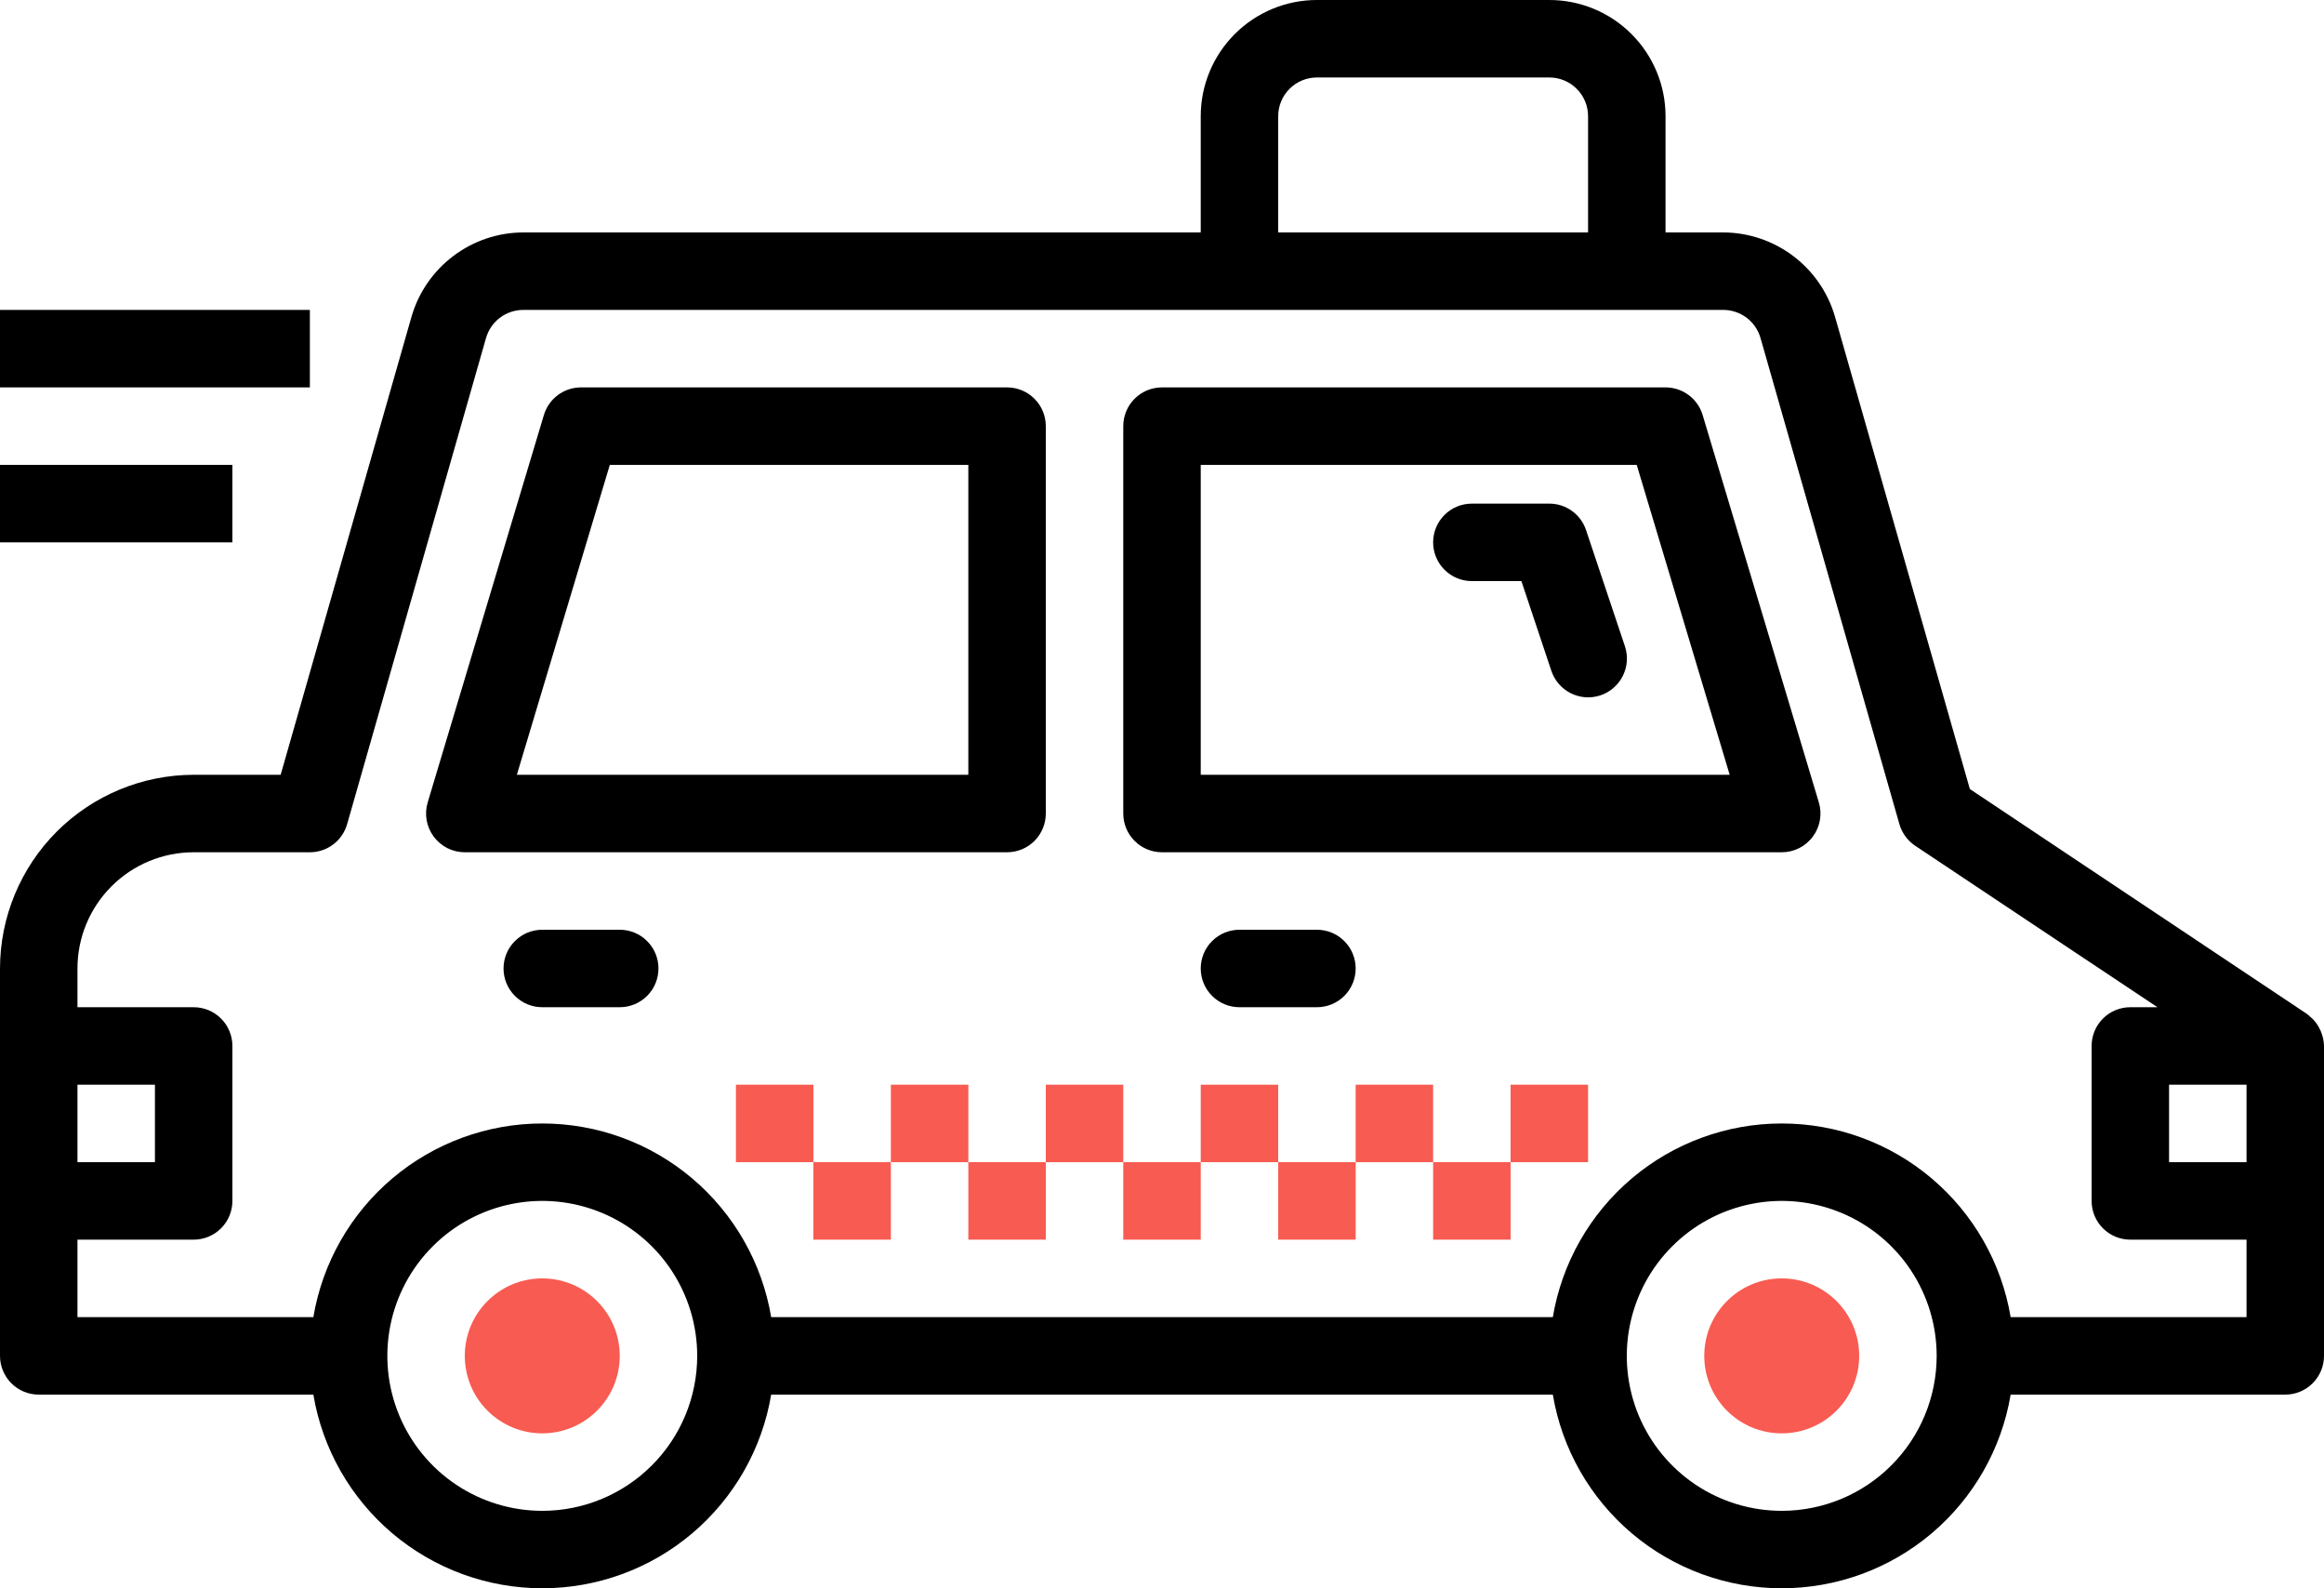 <svg width="60" height="41" viewBox="0 0 60 41" fill="none" xmlns="http://www.w3.org/2000/svg">
<path d="M46 37C47.105 37 48 36.105 48 35C48 33.895 47.105 33 46 33C44.895 33 44 33.895 44 35C44 36.105 44.895 37 46 37Z" fill="#F85B51"/>
<path d="M14 37C15.105 37 16 36.105 16 35C16 33.895 15.105 33 14 33C12.895 33 12 33.895 12 35C12 36.105 12.895 37 14 37Z" fill="#F85B51"/>
<path d="M59.9 26.583C59.854 26.482 59.791 26.389 59.715 26.309C59.701 26.294 59.684 26.283 59.668 26.268C59.632 26.232 59.593 26.199 59.552 26.168L50.857 20.368L47.373 8.168C47.191 7.544 46.811 6.996 46.292 6.605C45.773 6.215 45.141 6.002 44.491 6H43V3C43 2.204 42.684 1.441 42.121 0.879C41.559 0.316 40.796 0 40 0H34C33.204 0 32.441 0.316 31.879 0.879C31.316 1.441 31 2.204 31 3V6H13.509C12.857 6.002 12.224 6.215 11.704 6.608C11.184 7 10.805 7.55 10.624 8.176L7.246 20H5C3.674 20.002 2.404 20.529 1.466 21.466C0.529 22.404 0.002 23.674 0 25V35C0 35.265 0.105 35.52 0.293 35.707C0.48 35.895 0.735 36 1 36H8.09C8.325 37.398 9.048 38.666 10.13 39.582C11.212 40.497 12.583 40.999 14 40.999C15.417 40.999 16.788 40.497 17.87 39.582C18.952 38.666 19.675 37.398 19.91 36H40.09C40.325 37.398 41.048 38.666 42.13 39.582C43.212 40.497 44.583 40.999 46 40.999C47.417 40.999 48.788 40.497 49.87 39.582C50.952 38.666 51.675 37.398 51.91 36H59C59.265 36 59.52 35.895 59.707 35.707C59.895 35.52 60 35.265 60 35V27C59.998 26.881 59.974 26.764 59.93 26.653C59.921 26.629 59.914 26.606 59.9 26.583ZM56 28H58V30H56V28ZM33 3C33 2.735 33.105 2.48 33.293 2.293C33.48 2.105 33.735 2 34 2H40C40.265 2 40.52 2.105 40.707 2.293C40.895 2.48 41 2.735 41 3V6H33V3ZM2 28H4V30H2V28ZM14 39C13.209 39 12.435 38.765 11.778 38.326C11.12 37.886 10.607 37.262 10.305 36.531C10.002 35.8 9.923 34.996 10.077 34.22C10.231 33.444 10.612 32.731 11.172 32.172C11.731 31.612 12.444 31.231 13.22 31.077C13.996 30.922 14.8 31.002 15.531 31.305C16.262 31.607 16.886 32.12 17.326 32.778C17.765 33.435 18 34.209 18 35C18 36.061 17.579 37.078 16.828 37.828C16.078 38.579 15.061 39 14 39ZM46 39C45.209 39 44.435 38.765 43.778 38.326C43.12 37.886 42.607 37.262 42.304 36.531C42.002 35.8 41.922 34.996 42.077 34.22C42.231 33.444 42.612 32.731 43.172 32.172C43.731 31.612 44.444 31.231 45.22 31.077C45.996 30.922 46.8 31.002 47.531 31.305C48.262 31.607 48.886 32.12 49.326 32.778C49.765 33.435 50 34.209 50 35C50 36.061 49.579 37.078 48.828 37.828C48.078 38.579 47.061 39 46 39ZM51.91 34C51.675 32.602 50.952 31.334 49.87 30.418C48.788 29.503 47.417 29.001 46 29.001C44.583 29.001 43.212 29.503 42.13 30.418C41.048 31.334 40.325 32.602 40.09 34H19.91C19.675 32.602 18.952 31.334 17.87 30.418C16.788 29.503 15.417 29.001 14 29.001C12.583 29.001 11.212 29.503 10.13 30.418C9.048 31.334 8.325 32.602 8.09 34H2V32H5C5.265 32 5.52 31.895 5.707 31.707C5.895 31.52 6 31.265 6 31V27C6 26.735 5.895 26.48 5.707 26.293C5.52 26.105 5.265 26 5 26H2V25C2 24.204 2.316 23.441 2.879 22.879C3.441 22.316 4.204 22 5 22H8C8.217 22 8.429 21.929 8.603 21.798C8.776 21.667 8.902 21.483 8.962 21.274L12.548 8.725C12.608 8.516 12.734 8.332 12.907 8.202C13.081 8.071 13.292 8 13.509 8H44.491C44.708 8 44.919 8.071 45.093 8.202C45.266 8.332 45.392 8.516 45.452 8.725L49.038 21.274C49.104 21.502 49.248 21.7 49.445 21.832L55.7 26H55C54.735 26 54.48 26.105 54.293 26.293C54.105 26.48 54 26.735 54 27V31C54 31.265 54.105 31.52 54.293 31.707C54.48 31.895 54.735 32 55 32H58V34H51.91Z" fill="black"/>
<path d="M43.958 10.713C43.896 10.507 43.77 10.326 43.597 10.198C43.425 10.069 43.215 10 43 10H30C29.735 10 29.48 10.105 29.293 10.293C29.105 10.48 29 10.735 29 11V21C29 21.265 29.105 21.52 29.293 21.707C29.48 21.895 29.735 22 30 22H46C46.156 22 46.31 21.964 46.449 21.894C46.588 21.824 46.709 21.722 46.802 21.597C46.895 21.472 46.958 21.327 46.985 21.174C47.012 21.02 47.003 20.862 46.958 20.713L43.958 10.713ZM31 20V12H42.256L44.656 20H31Z" fill="black"/>
<path d="M27 21V11C27 10.735 26.895 10.48 26.707 10.293C26.52 10.105 26.265 10 26 10H15C14.785 10 14.575 10.069 14.403 10.198C14.23 10.326 14.104 10.507 14.042 10.713L11.042 20.713C10.997 20.862 10.988 21.02 11.015 21.174C11.042 21.327 11.105 21.472 11.198 21.597C11.291 21.722 11.412 21.824 11.551 21.894C11.691 21.964 11.844 22 12 22H26C26.265 22 26.52 21.895 26.707 21.707C26.895 21.52 27 21.265 27 21ZM25 20H13.344L15.744 12H25V20Z" fill="black"/>
<path d="M34 26C34.265 26 34.52 25.895 34.707 25.707C34.895 25.52 35 25.265 35 25C35 24.735 34.895 24.48 34.707 24.293C34.52 24.105 34.265 24 34 24H32C31.735 24 31.48 24.105 31.293 24.293C31.105 24.48 31 24.735 31 25C31 25.265 31.105 25.52 31.293 25.707C31.48 25.895 31.735 26 32 26H34Z" fill="black"/>
<path d="M16 24H14C13.735 24 13.48 24.105 13.293 24.293C13.105 24.48 13 24.735 13 25C13 25.265 13.105 25.52 13.293 25.707C13.48 25.895 13.735 26 14 26H16C16.265 26 16.52 25.895 16.707 25.707C16.895 25.52 17 25.265 17 25C17 24.735 16.895 24.48 16.707 24.293C16.52 24.105 16.265 24 16 24Z" fill="black"/>
<path d="M40.948 13.684C40.882 13.485 40.755 13.312 40.584 13.189C40.414 13.066 40.21 13 40 13H38C37.735 13 37.48 13.105 37.293 13.293C37.105 13.48 37 13.735 37 14C37 14.265 37.105 14.52 37.293 14.707C37.48 14.895 37.735 15 38 15H39.279L40.052 17.316C40.136 17.568 40.316 17.776 40.554 17.895C40.791 18.014 41.066 18.034 41.318 17.95C41.57 17.866 41.778 17.686 41.897 17.448C42.016 17.211 42.036 16.936 41.952 16.684L40.948 13.684Z" fill="black"/>
<path d="M8 8H0V10H8V8Z" fill="black"/>
<path d="M6 12H0V14H6V12Z" fill="black"/>
<path d="M21 28H19V30H21V28Z" fill="#F85B51"/>
<path d="M23 30H21V32H23V30Z" fill="#F85B51"/>
<path d="M25 28H23V30H25V28Z" fill="#F85B51"/>
<path d="M27 30H25V32H27V30Z" fill="#F85B51"/>
<path d="M29 28H27V30H29V28Z" fill="#F85B51"/>
<path d="M31 30H29V32H31V30Z" fill="#F85B51"/>
<path d="M33 28H31V30H33V28Z" fill="#F85B51"/>
<path d="M35 30H33V32H35V30Z" fill="#F85B51"/>
<path d="M37 28H35V30H37V28Z" fill="#F85B51"/>
<path d="M41 28H39V30H41V28Z" fill="#F85B51"/>
<path d="M39 30H37V32H39V30Z" fill="#F85B51"/>
</svg>
